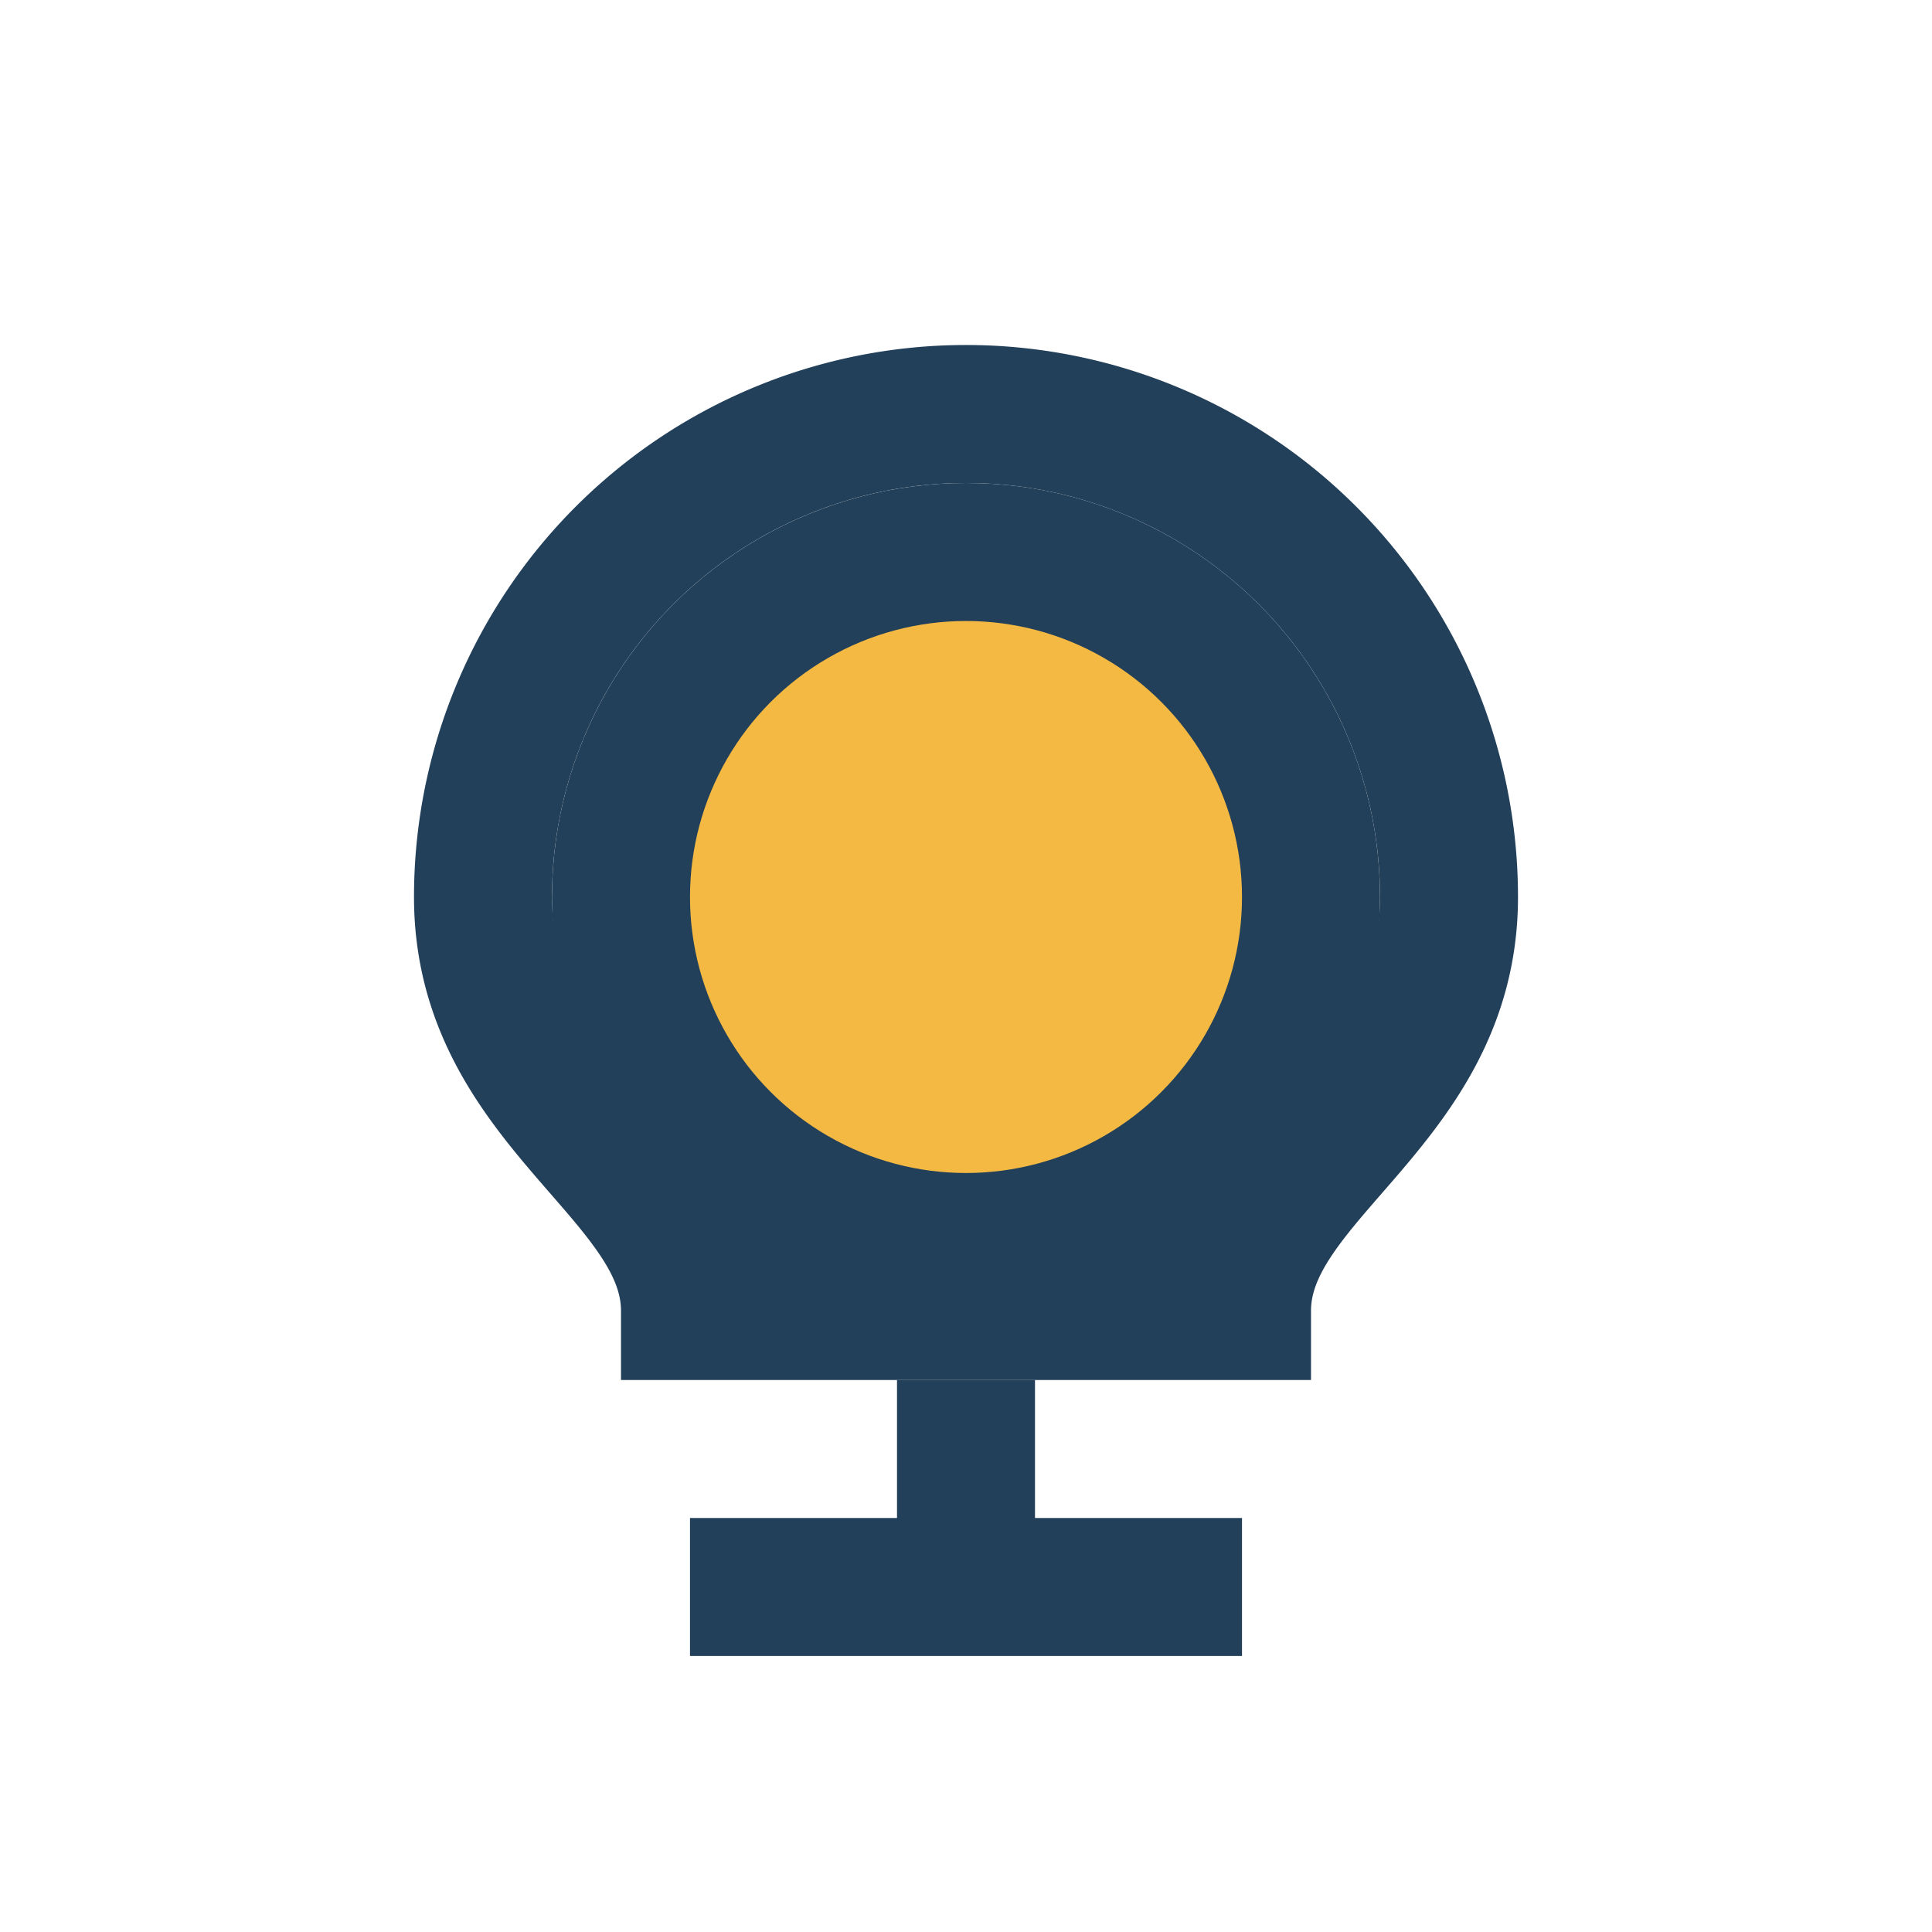 <?xml version="1.0" encoding="UTF-8"?>
<svg xmlns="http://www.w3.org/2000/svg" width="28" height="28" viewBox="0 0 28 28"><circle cx="14" cy="13" r="5" fill="#F4B942" stroke="#23405A" stroke-width="2"/><path d="M14 20v2M10 23h8" stroke="#23405A" stroke-width="2"/><path d="M7 13a7 7 0 1114 0c0 3-3 4-3 6H10c0-2-3-3-3-6z" stroke="#23405A" stroke-width="2" fill="none"/></svg>